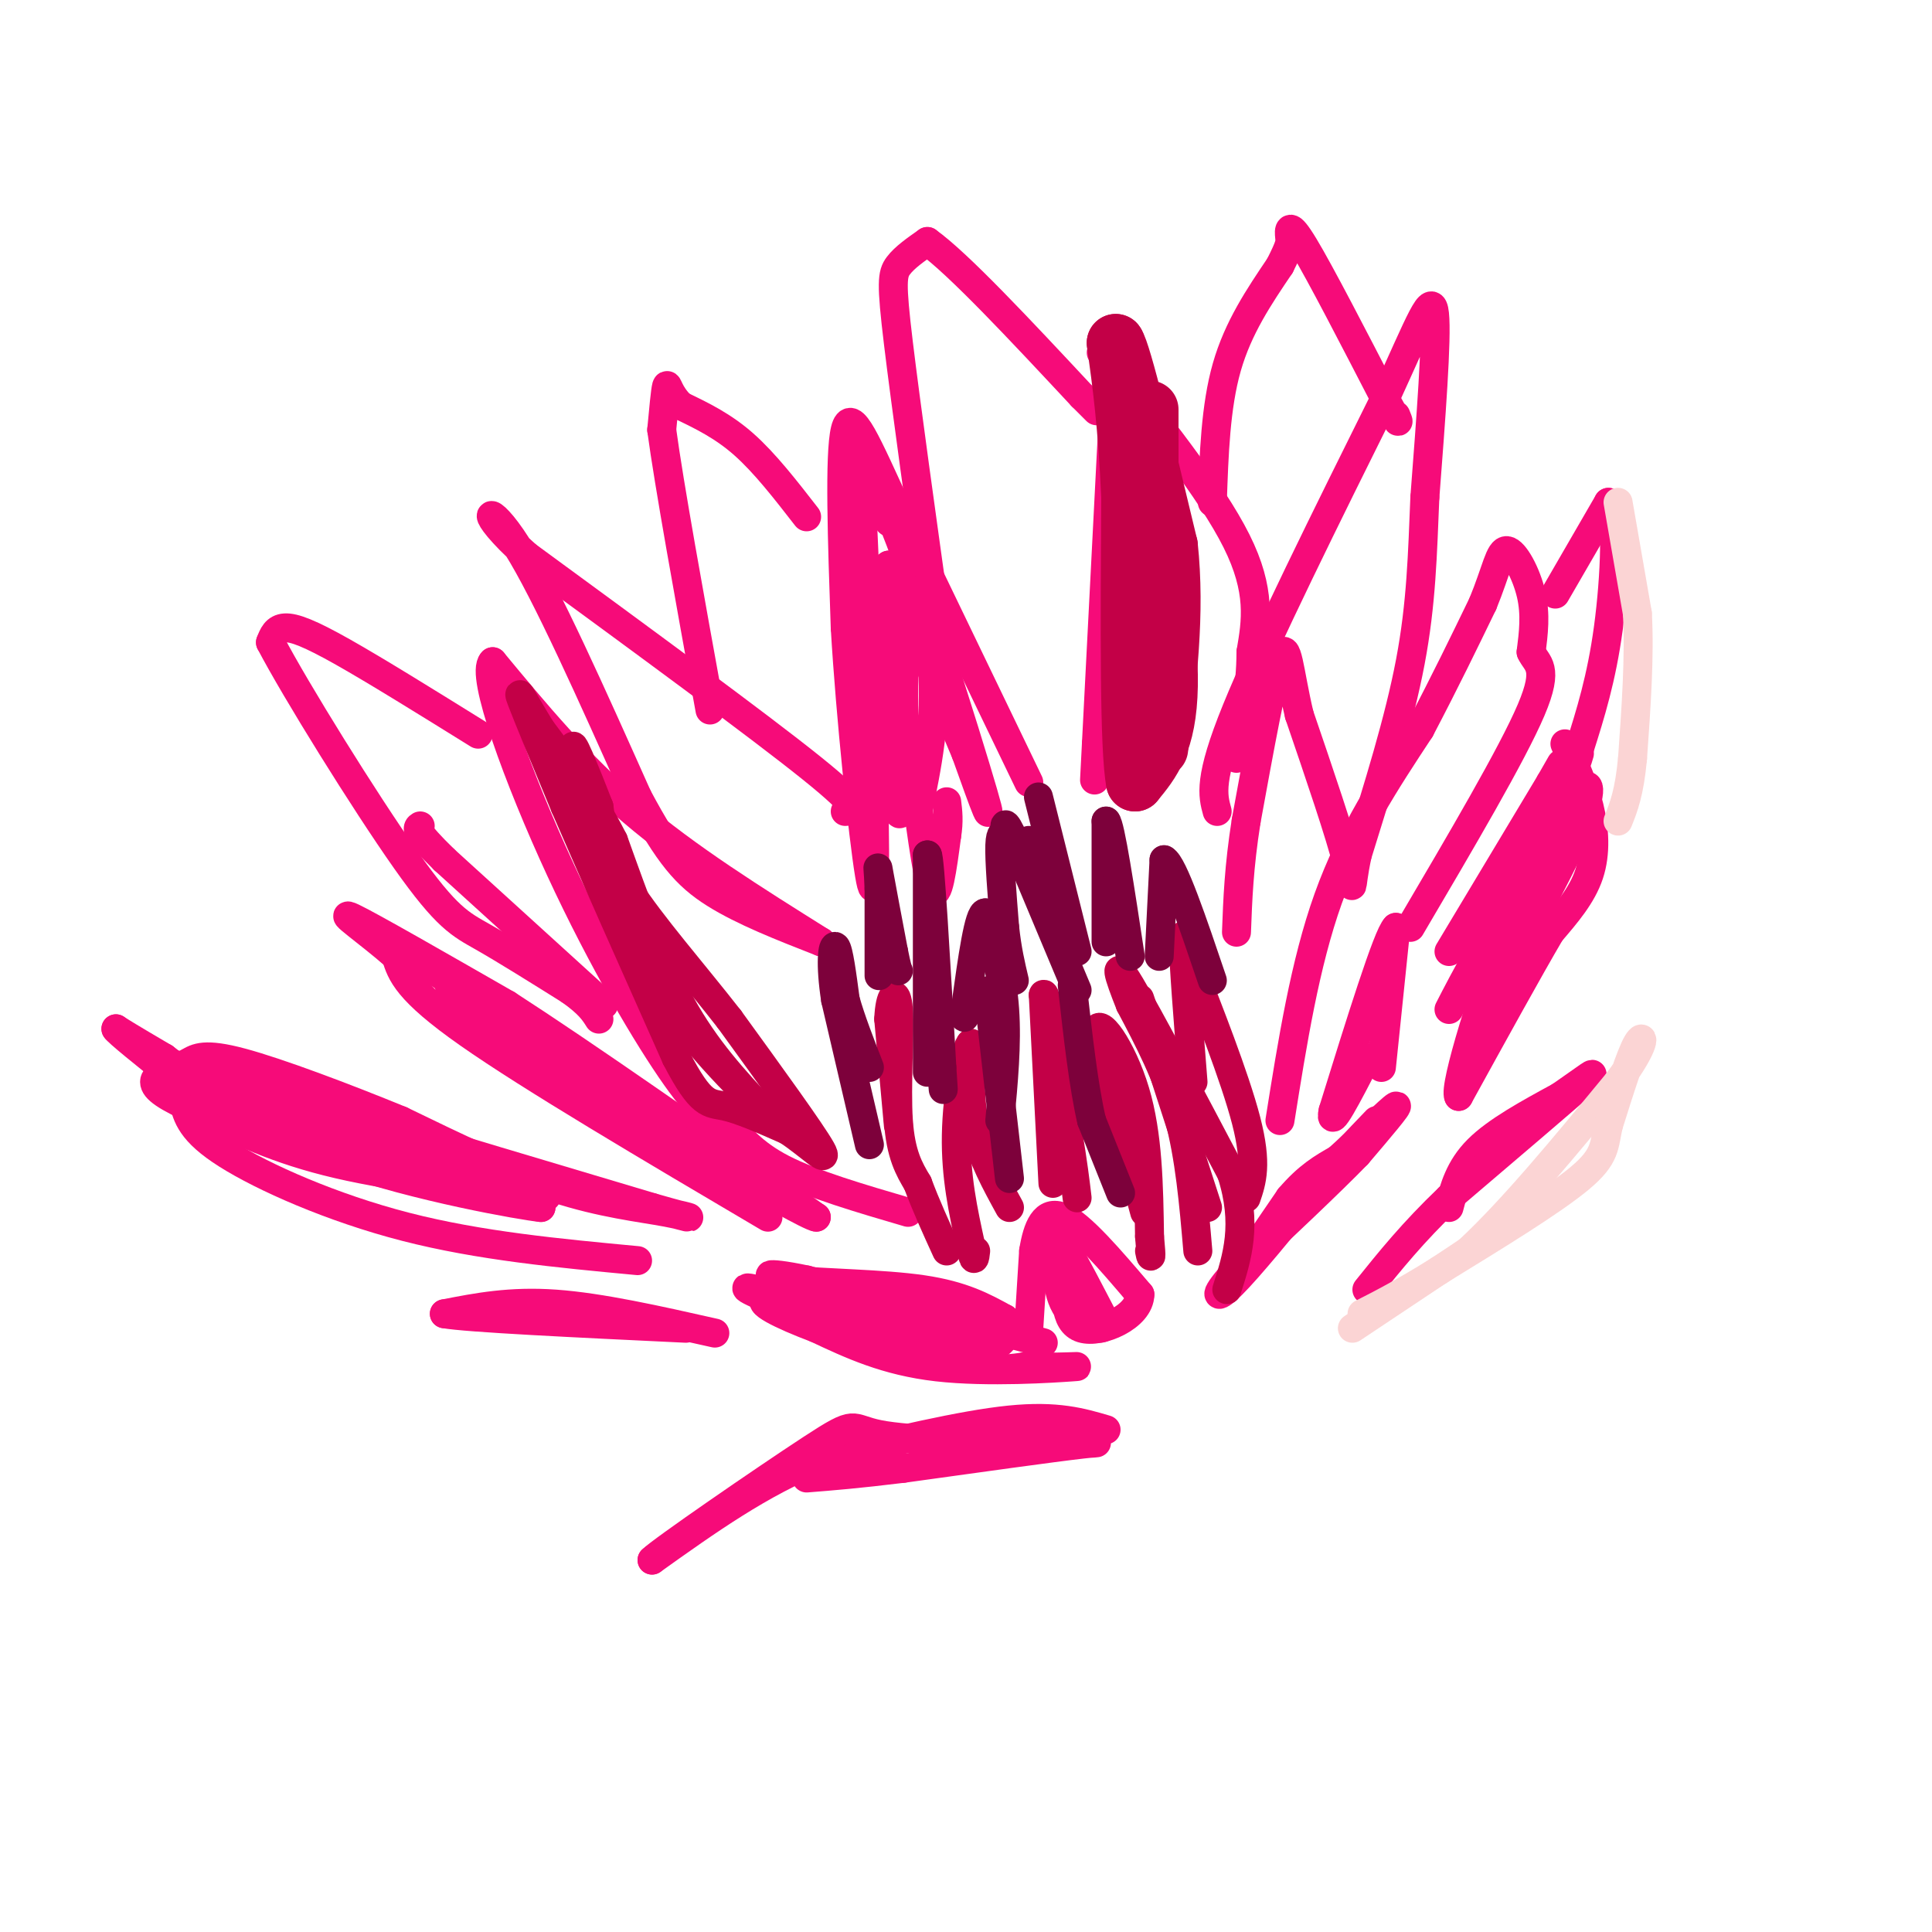<svg viewBox='0 0 400 400' version='1.1' xmlns='http://www.w3.org/2000/svg' xmlns:xlink='http://www.w3.org/1999/xlink'><g fill='none' stroke='#F60B79' stroke-width='6' stroke-linecap='round' stroke-linejoin='round'><path d='M254,267c0.000,0.000 13.000,-19.000 13,-19'/><path d='M267,248c3.833,-4.500 6.917,-6.250 10,-8'/><path d='M277,240c4.578,-4.133 11.022,-10.467 12,-11c0.978,-0.533 -3.511,4.733 -8,10'/><path d='M281,239c-5.500,5.667 -15.250,14.833 -25,24'/><path d='M256,263c-4.867,5.289 -4.533,6.511 -1,3c3.533,-3.511 10.267,-11.756 17,-20'/><path d='M272,246c5.000,-5.667 9.000,-9.833 13,-14'/><path d='M286,221c0.000,0.000 3.000,-29.000 3,-29'/><path d='M289,192c-1.667,1.500 -7.333,19.750 -13,38'/><path d='M276,230c-1.000,4.500 3.000,-3.250 7,-11'/><path d='M300,197c0.000,0.000 21.000,-35.000 21,-35'/><path d='M321,162c3.583,-6.155 2.042,-4.042 2,-2c-0.042,2.042 1.417,4.012 -1,10c-2.417,5.988 -8.708,15.994 -15,26'/><path d='M307,196c-3.667,6.500 -5.333,9.750 -7,13'/><path d='M300,250c1.083,-4.083 2.167,-8.167 6,-12c3.833,-3.833 10.417,-7.417 17,-11'/><path d='M323,227c5.000,-3.444 9.000,-6.556 5,-3c-4.000,3.556 -16.000,13.778 -28,24'/><path d='M300,248c-7.500,7.167 -12.250,13.083 -17,19'/><path d='M229,296c-5.083,-1.500 -10.167,-3.000 -20,-2c-9.833,1.000 -24.417,4.500 -39,8'/><path d='M170,302c-12.333,4.833 -23.667,12.917 -35,21'/><path d='M135,323c1.643,-1.750 23.250,-16.625 33,-23c9.750,-6.375 7.643,-4.250 14,-3c6.357,1.250 21.179,1.625 36,2'/><path d='M218,299c8.578,0.089 12.022,-0.689 6,0c-6.022,0.689 -21.511,2.844 -37,5'/><path d='M187,304c-9.500,1.167 -14.750,1.583 -20,2'/><path d='M148,276c-11.833,-2.667 -23.667,-5.333 -33,-6c-9.333,-0.667 -16.167,0.667 -23,2'/><path d='M92,272c4.500,0.833 27.250,1.917 50,3'/><path d='M216,278c0.000,0.000 -49.000,-13.000 -49,-13'/><path d='M167,265c-9.667,-2.060 -9.333,-0.708 -3,0c6.333,0.708 18.667,0.774 27,2c8.333,1.226 12.667,3.613 17,6'/><path d='M208,273c2.273,2.376 -0.545,5.317 -4,7c-3.455,1.683 -7.545,2.107 -10,1c-2.455,-1.107 -3.273,-3.745 -8,-6c-4.727,-2.255 -13.364,-4.128 -22,-6'/><path d='M164,269c-6.833,-1.905 -12.917,-3.667 -7,-1c5.917,2.667 23.833,9.762 35,13c11.167,3.238 15.583,2.619 20,2'/><path d='M212,283c6.726,0.214 13.542,-0.250 10,0c-3.542,0.250 -17.440,1.214 -28,0c-10.560,-1.214 -17.780,-4.607 -25,-8'/><path d='M169,275c-7.311,-2.756 -13.089,-5.644 -10,-6c3.089,-0.356 15.044,1.822 27,4'/><path d='M186,273c6.833,1.667 10.417,3.833 14,6'/><path d='M213,275c0.000,0.000 1.000,-16.000 1,-16'/><path d='M214,259c0.778,-4.756 2.222,-8.644 6,-7c3.778,1.644 9.889,8.822 16,16'/><path d='M236,268c-0.044,4.622 -8.156,8.178 -12,7c-3.844,-1.178 -3.422,-7.089 -3,-13'/><path d='M221,262c-0.822,-3.356 -1.378,-5.244 0,-3c1.378,2.244 4.689,8.622 8,15'/><path d='M229,274c-0.444,2.289 -5.556,0.511 -8,-3c-2.444,-3.511 -2.222,-8.756 -2,-14'/><path d='M213,162c0.000,0.000 -27.000,-56.000 -27,-56'/><path d='M186,106c-6.644,-14.311 -9.756,-22.089 -11,-17c-1.244,5.089 -0.622,23.044 0,41'/><path d='M175,130c1.067,18.244 3.733,43.356 5,51c1.267,7.644 1.133,-2.178 1,-12'/><path d='M181,169c-0.333,-14.333 -1.667,-44.167 -3,-74'/><path d='M178,95c4.956,2.844 18.844,46.956 24,64c5.156,17.044 1.578,7.022 -2,-3'/><path d='M200,156c-3.000,-7.000 -9.500,-23.000 -16,-39'/><path d='M184,117c-2.089,7.667 0.689,46.333 2,51c1.311,4.667 1.156,-24.667 1,-54'/><path d='M187,114c-0.238,-11.143 -1.333,-12.000 0,-6c1.333,6.000 5.095,18.857 6,30c0.905,11.143 -1.048,20.571 -3,30'/><path d='M190,168c-1.756,-2.444 -4.644,-23.556 -5,-28c-0.356,-4.444 1.822,7.778 4,20'/><path d='M189,160c1.378,8.933 2.822,21.267 4,24c1.178,2.733 2.089,-4.133 3,-11'/><path d='M196,173c0.500,-3.000 0.250,-5.000 0,-7'/><path d='M167,107c-4.333,-5.583 -8.667,-11.167 -13,-15c-4.333,-3.833 -8.667,-5.917 -13,-8'/><path d='M141,84c-2.644,-2.533 -2.756,-4.867 -3,-4c-0.244,0.867 -0.622,4.933 -1,9'/><path d='M137,89c1.500,11.167 5.750,34.583 10,58'/><path d='M175,168c2.000,-0.083 4.000,-0.167 -7,-9c-11.000,-8.833 -35.000,-26.417 -59,-44'/><path d='M109,115c-10.733,-9.600 -8.067,-11.600 -2,-2c6.067,9.600 15.533,30.800 25,52'/><path d='M132,165c6.467,12.089 10.133,16.311 16,20c5.867,3.689 13.933,6.844 22,10'/><path d='M170,195c-13.833,-8.667 -27.667,-17.333 -39,-27c-11.333,-9.667 -20.167,-20.333 -29,-31'/><path d='M102,137c-2.631,2.476 5.292,24.167 14,43c8.708,18.833 18.202,34.810 24,43c5.798,8.190 7.899,8.595 10,9'/><path d='M150,232c3.067,3.222 5.733,6.778 12,10c6.267,3.222 16.133,6.111 26,9'/><path d='M99,152c-10.556,-6.556 -21.111,-13.111 -28,-17c-6.889,-3.889 -10.111,-5.111 -12,-5c-1.889,0.111 -2.444,1.556 -3,3'/><path d='M56,133c5.131,9.821 19.458,32.875 28,45c8.542,12.125 11.298,13.321 16,16c4.702,2.679 11.351,6.839 18,11'/><path d='M118,205c4.000,2.833 5.000,4.417 6,6'/><path d='M125,208c0.000,0.000 -33.000,-30.000 -33,-30'/><path d='M92,178c-6.333,-6.167 -5.667,-6.583 -5,-7'/><path d='M159,252c-24.583,-14.500 -49.167,-29.000 -62,-38c-12.833,-9.000 -13.917,-12.500 -15,-16'/><path d='M82,198c-5.756,-5.067 -12.644,-9.733 -9,-8c3.644,1.733 17.822,9.867 32,18'/><path d='M105,208c16.000,10.333 40.000,27.167 64,44'/><path d='M169,252c-2.133,-0.044 -39.467,-22.156 -58,-34c-18.533,-11.844 -18.267,-13.422 -18,-15'/><path d='M93,203c-4.167,-3.000 -5.583,-3.000 -7,-3'/><path d='M132,261c-16.356,-1.533 -32.711,-3.067 -48,-7c-15.289,-3.933 -29.511,-10.267 -37,-15c-7.489,-4.733 -8.244,-7.867 -9,-11'/><path d='M38,228c-1.952,-2.583 -2.333,-3.542 -3,-5c-0.667,-1.458 -1.619,-3.417 5,-2c6.619,1.417 20.810,6.208 35,11'/><path d='M75,232c15.833,4.833 37.917,11.417 60,18'/><path d='M135,250c10.952,3.143 8.333,2.000 3,1c-5.333,-1.000 -13.381,-1.857 -23,-5c-9.619,-3.143 -20.810,-8.571 -32,-14'/><path d='M83,232c-11.822,-4.844 -25.378,-9.956 -33,-12c-7.622,-2.044 -9.311,-1.022 -11,0'/><path d='M39,220c8.667,4.000 35.833,14.000 63,24'/><path d='M102,244c13.024,4.619 14.083,4.167 6,3c-8.083,-1.167 -25.310,-3.048 -38,-6c-12.690,-2.952 -20.845,-6.976 -29,-11'/><path d='M41,230c-6.714,-2.893 -9.000,-4.625 -9,-6c0.000,-1.375 2.286,-2.393 10,0c7.714,2.393 20.857,8.196 34,14'/><path d='M76,238c6.356,3.244 5.244,4.356 10,6c4.756,1.644 15.378,3.822 26,6'/><path d='M112,250c-3.689,-0.356 -25.911,-4.244 -42,-10c-16.089,-5.756 -26.044,-13.378 -36,-21'/><path d='M34,219c-7.667,-4.500 -8.833,-5.250 -10,-6'/><path d='M24,213c0.333,0.667 6.167,5.333 12,10'/><path d='M36,223c1.333,0.833 -1.333,-2.083 -4,-5'/><path d='M184,108c0.000,0.000 0.100,0.100 0.1,0.1'/><path d='M194,130c-3.244,-23.244 -6.489,-46.489 -8,-59c-1.511,-12.511 -1.289,-14.289 0,-16c1.289,-1.711 3.644,-3.356 6,-5'/><path d='M192,50c6.333,4.500 19.167,18.250 32,32'/><path d='M224,82c5.333,5.333 2.667,2.667 0,0'/><path d='M231,76c0.000,0.000 -4.000,78.000 -4,78'/><path d='M227,154c-0.667,13.000 -0.333,6.500 0,0'/><path d='M228,73c11.417,14.333 22.833,28.667 28,39c5.167,10.333 4.083,16.667 3,23'/><path d='M259,135c0.000,7.500 -1.500,14.750 -3,22'/><path d='M251,104c0.333,-9.917 0.667,-19.833 3,-28c2.333,-8.167 6.667,-14.583 11,-21'/><path d='M265,55c2.179,-4.345 2.125,-4.708 2,-6c-0.125,-1.292 -0.321,-3.512 3,2c3.321,5.512 10.161,18.756 17,32'/><path d='M287,83c3.167,5.833 2.583,4.417 2,3'/><path d='M252,168c-0.917,-3.333 -1.833,-6.667 4,-21c5.833,-14.333 18.417,-39.667 31,-65'/><path d='M287,82c7.133,-15.578 9.467,-22.022 10,-17c0.533,5.022 -0.733,21.511 -2,38'/><path d='M295,103c-0.489,11.689 -0.711,21.911 -3,34c-2.289,12.089 -6.644,26.044 -11,40'/><path d='M281,177c-1.711,8.044 -0.489,8.156 -2,2c-1.511,-6.156 -5.756,-18.578 -10,-31'/><path d='M269,148c-2.133,-9.000 -2.467,-16.000 -4,-12c-1.533,4.000 -4.267,19.000 -7,34'/><path d='M258,170c-1.500,9.500 -1.750,16.250 -2,23'/><path d='M265,232c2.583,-16.250 5.167,-32.500 10,-46c4.833,-13.500 11.917,-24.250 19,-35'/><path d='M294,151c5.333,-10.167 9.167,-18.083 13,-26'/><path d='M307,125c2.845,-6.905 3.458,-11.167 5,-11c1.542,0.167 4.012,4.762 5,9c0.988,4.238 0.494,8.119 0,12'/><path d='M317,135c1.111,2.533 3.889,2.867 0,12c-3.889,9.133 -14.444,27.067 -25,45'/><path d='M322,123c0.000,0.000 11.000,-19.000 11,-19'/><path d='M333,104c1.978,1.711 1.422,15.489 0,26c-1.422,10.511 -3.711,17.756 -6,25'/><path d='M327,155c-1.000,4.333 -0.500,2.667 0,1'/><path d='M324,154c1.933,4.200 3.867,8.400 5,13c1.133,4.600 1.467,9.600 0,14c-1.467,4.400 -4.733,8.200 -8,12'/><path d='M321,193c-4.500,7.667 -11.750,20.833 -19,34'/><path d='M302,227c-1.133,-1.778 5.533,-23.222 11,-37c5.467,-13.778 9.733,-19.889 14,-26'/><path d='M327,164c2.756,-3.556 2.644,0.556 -1,9c-3.644,8.444 -10.822,21.222 -18,34'/><path d='M308,207c-3.000,6.167 -1.500,4.583 0,3'/></g>
<g fill='none' stroke='#C30047' stroke-width='12' stroke-linecap='round' stroke-linejoin='round'><path d='M238,157c0.000,0.000 0.000,-56.000 0,-56'/><path d='M238,101c0.000,-12.933 0.000,-17.267 0,-16c0.000,1.267 0.000,8.133 0,15'/><path d='M238,100c1.200,10.778 4.200,30.222 4,42c-0.200,11.778 -3.600,15.889 -7,20'/><path d='M235,162c-1.333,-6.500 -1.167,-32.750 -1,-59'/><path d='M234,103c-0.667,-15.167 -1.833,-23.583 -3,-32'/><path d='M231,71c1.333,1.667 6.167,21.833 11,42'/><path d='M242,113c1.500,14.000 -0.250,28.000 -2,42'/></g>
<g fill='none' stroke='#C30047' stroke-width='6' stroke-linecap='round' stroke-linejoin='round'><path d='M158,230c-5.917,-6.333 -11.833,-12.667 -17,-22c-5.167,-9.333 -9.583,-21.667 -14,-34'/><path d='M127,174c-4.833,-9.500 -9.917,-16.250 -15,-23'/><path d='M112,151c-3.622,-5.889 -5.178,-9.111 -4,-6c1.178,3.111 5.089,12.556 9,22'/><path d='M117,167c5.333,12.333 14.167,32.167 23,52'/><path d='M140,219c5.222,10.089 6.778,9.311 10,10c3.222,0.689 8.111,2.844 13,5'/><path d='M163,234c4.422,2.867 8.978,7.533 7,4c-1.978,-3.533 -10.489,-15.267 -19,-27'/><path d='M151,211c-7.356,-9.444 -16.244,-19.556 -21,-27c-4.756,-7.444 -5.378,-12.222 -6,-17'/><path d='M124,167c-2.711,-7.044 -6.489,-16.156 -5,-11c1.489,5.156 8.244,24.578 15,44'/><path d='M134,200c6.333,12.167 14.667,20.583 23,29'/><path d='M157,229c4.000,5.000 2.500,3.000 1,1'/><path d='M250,250c0.000,0.000 -12.000,-37.000 -12,-37'/><path d='M238,213c-2.333,-7.167 -2.167,-6.583 -2,-6'/><path d='M248,259c-0.833,-9.750 -1.667,-19.500 -4,-28c-2.333,-8.500 -6.167,-15.750 -10,-23'/><path d='M234,208c-2.489,-6.200 -3.711,-10.200 0,-4c3.711,6.200 12.356,22.600 21,39'/><path d='M255,243c3.333,10.500 1.167,17.250 -1,24'/><path d='M247,224c-1.000,-12.583 -2.000,-25.167 -2,-29c0.000,-3.833 1.000,1.083 2,6'/><path d='M247,201c2.756,7.111 8.644,21.889 11,31c2.356,9.111 1.178,12.556 0,16'/><path d='M237,251c0.000,0.000 -10.000,-37.000 -10,-37'/><path d='M227,214c0.089,-4.422 5.311,3.022 8,12c2.689,8.978 2.844,19.489 3,30'/><path d='M238,256c0.500,5.500 0.250,4.250 0,3'/><path d='M218,245c0.000,0.000 -2.000,-39.000 -2,-39'/><path d='M216,206c0.500,-1.833 2.750,13.083 5,28'/><path d='M221,234c1.167,7.000 1.583,10.500 2,14'/><path d='M209,250c-2.833,-5.167 -5.667,-10.333 -7,-16c-1.333,-5.667 -1.167,-11.833 -1,-18'/><path d='M201,216c-0.956,0.400 -2.844,10.400 -3,19c-0.156,8.600 1.422,15.800 3,23'/><path d='M201,258c0.667,4.000 0.833,2.500 1,1'/><path d='M186,233c0.000,0.000 -2.000,-22.000 -2,-22'/><path d='M184,211c0.190,-5.071 1.667,-6.750 2,-2c0.333,4.750 -0.476,15.929 0,23c0.476,7.071 2.238,10.036 4,13'/><path d='M190,245c1.667,4.500 3.833,9.250 6,14'/></g>
<g fill='none' stroke='#7D013B' stroke-width='6' stroke-linecap='round' stroke-linejoin='round'><path d='M221,200c0.000,0.000 -4.000,-19.000 -4,-19'/><path d='M217,181c-1.333,-4.333 -2.667,-5.667 -4,-7'/><path d='M215,165c0.000,0.000 8.000,32.000 8,32'/><path d='M229,195c0.000,0.000 0.000,-25.000 0,-25'/><path d='M229,170c0.833,0.500 2.917,14.250 5,28'/><path d='M240,198c0.000,0.000 1.000,-20.000 1,-20'/><path d='M241,178c1.833,0.833 5.917,12.917 10,25'/><path d='M223,205c0.000,0.000 -13.000,-31.000 -13,-31'/><path d='M210,174c-2.393,-5.226 -1.875,-2.792 -2,-2c-0.125,0.792 -0.893,-0.060 -1,3c-0.107,3.060 0.446,10.030 1,17'/><path d='M208,192c0.500,4.667 1.250,7.833 2,11'/><path d='M207,232c0.750,-7.917 1.500,-15.833 1,-23c-0.500,-7.167 -2.250,-13.583 -4,-20'/><path d='M204,189c-1.333,-0.167 -2.667,9.417 -4,19'/><path d='M200,208c-0.667,3.500 -0.333,2.750 0,2'/><path d='M192,222c0.000,0.000 0.000,-45.000 0,-45'/><path d='M192,177c0.500,-0.167 1.750,21.917 3,44'/><path d='M195,221c0.500,7.500 0.250,4.250 0,1'/><path d='M180,237c0.000,0.000 -7.000,-30.000 -7,-30'/><path d='M173,207c-1.178,-7.600 -0.622,-11.600 0,-11c0.622,0.600 1.311,5.800 2,11'/><path d='M175,207c1.167,4.167 3.083,9.083 5,14'/><path d='M182,202c0.000,0.000 0.000,-18.000 0,-18'/><path d='M182,184c-0.133,-4.178 -0.467,-5.622 0,-3c0.467,2.622 1.733,9.311 3,16'/><path d='M185,197c0.667,3.333 0.833,3.667 1,4'/><path d='M232,247c0.000,0.000 -6.000,-15.000 -6,-15'/><path d='M226,232c-1.667,-7.167 -2.833,-17.583 -4,-28'/><path d='M209,244c0.000,0.000 -4.000,-35.000 -4,-35'/><path d='M205,209c-0.667,-6.167 -0.333,-4.083 0,-2'/></g>
<g fill='none' stroke='#FBD4D4' stroke-width='6' stroke-linecap='round' stroke-linejoin='round'><path d='M280,275c0.000,0.000 24.000,-16.000 24,-16'/><path d='M304,259c9.167,-8.500 20.083,-21.750 31,-35'/><path d='M335,224c5.978,-7.978 5.422,-10.422 4,-8c-1.422,2.422 -3.711,9.711 -6,17'/><path d='M333,233c-0.978,4.244 -0.422,6.356 -6,11c-5.578,4.644 -17.289,11.822 -29,19'/><path d='M298,263c-7.500,4.667 -11.750,6.833 -16,9'/><path d='M335,104c0.000,0.000 4.000,23.000 4,23'/><path d='M339,127c0.500,8.833 -0.250,19.417 -1,30'/><path d='M338,157c-0.667,7.167 -1.833,10.083 -3,13'/></g>
</svg>